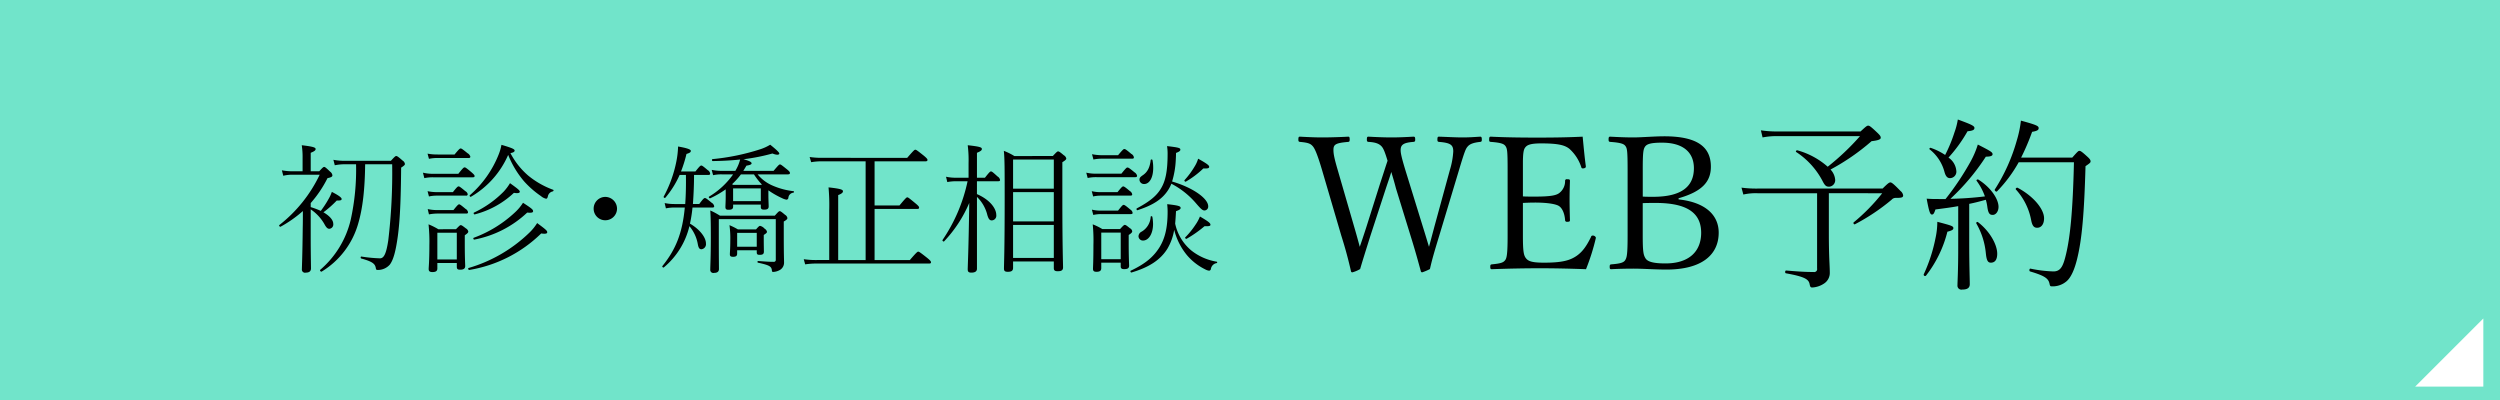 <svg id="fix_web02.svg" xmlns="http://www.w3.org/2000/svg" width="750" height="120" viewBox="0 0 750 120">
  <defs>
    <style>
      .cls-1 {
        fill: #71e4ca;
      }

      .cls-2 {
        fill: #fff;
      }

      .cls-2, .cls-3 {
        fill-rule: evenodd;
      }
    </style>
  </defs>
  <rect id="bg" class="cls-1" width="750" height="120"/>
  <path id="arw" class="cls-2" d="M1033,2512.54v20.44h-20.45Z" transform="translate(-288 -2417)"/>
  <g id="shape">
    <path id="WEB予約" class="cls-3" d="M709.592,2467.97c-1.064-3.53-1.4-4.98-1.4-5.93,0-1.57.784-2.24,3.808-2.47,0.448-.05.56-0.17,0.56-0.67,0-.78-0.112-0.9-0.56-0.9-2.072.12-4.368,0.23-6.552,0.23s-4.7-.11-6.888-0.23c-0.392,0-.5.12-0.5,0.9,0,0.5.112,0.62,0.5,0.67,2.128,0.11,3.192.56,3.92,1.35,0.56,0.61,1.008,1.73,1.792,4.31-0.616,1.79-1.12,3.47-2.24,6.83L697.944,2485c-0.952,2.96-1.511,4.59-2.015,6.04-0.392-1.45-.9-3.36-1.736-6.21l-4.872-16.8c-1.008-3.42-1.288-4.87-1.288-5.99,0-1.63.448-2.13,4.424-2.47,0.336-.05.448-0.17,0.448-0.67,0-.78-0.112-0.9-0.448-0.9-2.128.12-5.544,0.23-7.728,0.23-2.24,0-4.48-.11-6.72-0.23-0.392,0-.5.12-0.5,0.9,0,0.5.112,0.62,0.5,0.67,2.576,0.23,3.192.56,3.864,1.35,0.56,0.67,1.344,2.35,2.744,7.11l5.768,19.65c1.344,4.26,2.128,7.28,2.912,10.7a0.407,0.407,0,0,0,.392.33,9.136,9.136,0,0,0,2.352-1c0.783-2.69,1.4-4.6,3.079-9.97l4.7-14.39c0.616-1.85,1.176-3.42,1.568-4.76,0.392,1.34.9,2.97,1.4,4.93l4.368,14.16c1.4,4.48,2.24,7.56,3.08,10.64a0.462,0.462,0,0,0,.392.39,14.637,14.637,0,0,0,2.352-1c0.616-2.75,1.176-4.71,2.8-10.03l5.936-19.71c1.736-5.82,2.016-6.33,2.575-7,0.616-.73,1.624-1.17,3.752-1.4,0.392-.05.5-0.17,0.5-0.67,0-.73-0.112-0.9-0.5-0.9-1.848.12-3.416,0.23-5.375,0.23s-4.984-.17-6.944-0.23c-0.392,0-.5.12-0.5,0.9,0,0.5.112,0.62,0.5,0.67,3.528,0.28,4.256.95,4.256,2.86a23.577,23.577,0,0,1-1.008,5.54l-4.592,16.8c-0.84,3.14-1.288,4.87-1.68,6.27-0.5-1.62-.952-3.19-1.9-6.21Zm57.175,20.33a0.961,0.961,0,0,0-1.064-.62,0.457,0.457,0,0,0-.392.39c-1.4,2.86-2.576,4.43-4.2,5.6-2.128,1.52-4.647,2.13-9.855,2.13-3.808,0-4.872-.45-5.6-1.51-0.56-.84-0.784-2.07-0.784-6.66v-9.75c0.952-.05,2.3-0.11,3.584-0.11,4.088,0,6.5.51,7.28,1.07,0.9,0.61,1.624,2.07,1.792,4.14a0.518,0.518,0,0,0,.616.56c0.672,0,.839-0.11.839-0.5-0.056-1.96-.112-4.2-0.112-6.28,0-1.84.056-3.58,0.112-5.48,0-.4-0.112-0.51-0.839-0.51a0.486,0.486,0,0,0-.616.51,4.487,4.487,0,0,1-1.68,3.58c-0.9.73-2.52,1.12-7.392,1.12-1.288,0-2.632,0-3.584-.06v-9.91c0-3.02.224-4.09,0.616-4.65,0.56-.84,1.512-1.34,4.872-1.34,5.264,0,7.112.56,8.456,1.62a12.624,12.624,0,0,1,3.583,5.55,0.406,0.406,0,0,0,.448.33c0.56,0,.9-0.22.9-0.5v-0.17c-0.392-2.85-.672-6.05-0.952-8.85-4.759.23-9.127,0.28-13.607,0.28s-9.408-.05-13.944-0.28c-0.392,0-.5.17-0.5,0.9,0,0.56.112,0.62,0.5,0.67,3.136,0.23,3.976.62,4.424,1.29,0.5,0.78.616,1.4,0.616,7.11v19.66c0,5.26-.224,6.66-0.672,7.33-0.56.79-1.232,1.07-4.088,1.35-0.336.05-.448,0.16-0.448,0.72s0.112,0.73.448,0.73c4.648-.17,9.8-0.28,14.392-0.28s9.127,0.11,13.887.28a64.712,64.712,0,0,0,2.912-9.18Zm24.808-11.82c7-2.01,9.688-4.92,9.688-9.46,0-5.77-3.808-9.13-14-9.13-2.968,0-6.776.34-9.3,0.34-2.3,0-4.648-.11-6.888-0.23-0.392,0-.5.17-0.5,0.84,0,0.56.112,0.68,0.5,0.73,3.248,0.23,4.144.62,4.592,1.29s0.616,1.29.616,7.11v19.66c0,5.6-.224,6.55-0.672,7.33s-1.344,1.12-4.256,1.35c-0.336.05-.448,0.16-0.448,0.72,0,0.62.112,0.73,0.448,0.73,2.072-.11,4.592-0.17,6.72-0.17,2.631,0,6.719.28,9.855,0.28,10.752,0,15.68-4.53,15.68-11.08,0-5.1-3.752-9.07-12.04-9.97v-0.34Zm-10.752-8.51c0-5.21.168-6.16,0.672-6.94,0.5-.73,1.456-1.23,5.1-1.23,6.5,0,9.576,3.02,9.576,7.67,0,5.26-3.416,8.57-12.208,8.57-1.064,0-2.24,0-3.136-.06v-8.01Zm0,9.97c1.512-.06,2.8-0.06,3.864-0.06,9.744,0,13.664,3.2,13.664,8.96,0,5.49-3.528,9.19-10.7,9.19-3.808,0-5.376-.56-5.992-1.52-0.616-1-.84-1.9-0.84-6.88v-9.69Zm40.264-21.5a31.7,31.7,0,0,1-4.816-.34l0.5,2.13a21.119,21.119,0,0,1,4.368-.39h24.863a73.4,73.4,0,0,1-9.687,9.18,23,23,0,0,0-9.128-4.93c-0.28-.05-0.56.34-0.336,0.51a23.353,23.353,0,0,1,7.84,8.56c0.784,1.57,1.176,1.85,2.072,1.85a1.948,1.948,0,0,0,1.792-2.07,5.048,5.048,0,0,0-1.4-3.08,66.148,66.148,0,0,0,12.319-8.51c2.072-.23,2.744-0.56,2.744-1.01,0-.39-0.112-0.67-1.12-1.62-2.016-1.91-2.3-2.02-2.632-2.02s-0.56.11-2.3,1.74H821.087Zm15.568,18.53H852.67a57.243,57.243,0,0,1-8.568,8.74c-0.224.22,0.112,0.73,0.392,0.56a61.258,61.258,0,0,0,10.976-7.34,1.587,1.587,0,0,1,1.288-.56c1.9,0,2.184-.17,2.184-0.78a2.067,2.067,0,0,0-.784-1.29c-1.9-1.96-2.632-2.58-3.024-2.58s-0.84.34-2.352,1.85H815.207a33.051,33.051,0,0,1-4.76-.28l0.56,2.07a16.765,16.765,0,0,1,4.2-.39h17.92v22.57a0.885,0.885,0,0,1-1.064,1.06c-1.68,0-3.7-.05-8.232-0.45-0.336,0-.392.79-0.056,0.84,5.656,1.01,6.832,1.8,7.112,3.25,0.168,0.9.336,1.01,0.84,1.01a7.112,7.112,0,0,0,3.472-1.18,3.782,3.782,0,0,0,1.736-3.41c0-2.07-.28-4.31-0.28-11.71v-11.98Zm32.928,1.74c-1.232,0-2.128,0-3.584-.11,0.728,4.03,1.064,4.76,1.568,4.76,0.392,0,.616-0.17,1.064-1.52,2.52-.33,4.76-0.61,6.832-1v12.59c0,6.72-.224,10.2-0.224,11.15a1.193,1.193,0,0,0,1.456,1.29c1.512,0,2.24-.51,2.24-1.63,0-1.29-.168-5.77-0.168-12.04v-12.04c1.68-.33,3.36-0.78,4.984-1.23a14.428,14.428,0,0,1,.448,2.13c0.28,2.02.728,2.41,1.624,2.41,0.952,0,1.736-1.07,1.736-2.41,0-2.35-2.3-5.82-6.048-8.18-0.28-.16-0.728.12-0.5,0.4a17.84,17.84,0,0,1,2.464,4.64,101.9,101.9,0,0,1-10.36.73,66.356,66.356,0,0,0,10.64-12.65c1.624,0,2.016-.34,2.016-0.73,0-.62-0.616-0.95-4.424-2.91a26.877,26.877,0,0,1-2.072,4.92,82.374,82.374,0,0,1-7.616,11.43h-2.072Zm24.752-12.43a68.654,68.654,0,0,0,3.3-7.73c1.68-.28,1.96-0.62,1.96-1.12,0-.62-0.56-0.95-5.319-2.24a32.9,32.9,0,0,1-1.232,5.93,54.137,54.137,0,0,1-6.608,14.73c-0.168.28,0.448,0.84,0.672,0.56a41.051,41.051,0,0,0,6.5-8.73h16.575c-0.336,15-1.176,22.56-2.352,27.49-0.84,3.58-1.568,5.26-3.808,5.26a39.505,39.505,0,0,1-6.888-.84c-0.336-.05-0.448.73-0.112,0.84,4.592,1.35,5.488,2.19,5.824,3.64,0.168,0.84.28,0.84,0.84,0.84a6.413,6.413,0,0,0,4.256-1.51c1.344-1.12,2.408-3.53,3.192-6.72,1.456-5.88,2.128-13.72,2.52-27.83,1.232-.84,1.512-1.06,1.512-1.4s-0.056-.61-0.84-1.34c-1.9-1.74-2.184-1.85-2.52-1.85-0.28,0-.448.11-2.128,2.02H894.335Zm-22.792-.79a18.5,18.5,0,0,0-4.312-2.13c-0.224-.11-0.56.28-0.336,0.45a12.741,12.741,0,0,1,4.424,6.67c0.392,1.51.952,1.96,1.68,1.96a1.941,1.941,0,0,0,1.9-2.19,5.338,5.338,0,0,0-2.352-3.97,43.526,43.526,0,0,0,5.712-7.9c1.792-.17,2.072-0.5,2.072-1.01,0-.61-1.008-1.06-4.984-2.52a20.842,20.842,0,0,1-1.008,3.87A43.561,43.561,0,0,1,871.543,2463.49Zm21.224,10.36a18.791,18.791,0,0,1,4.591,9.24c0.336,1.68.84,2.24,1.792,2.24,1.232,0,2.072-1.06,2.072-2.85,0-2.69-3.08-6.56-7.895-9.13C893.047,2473.18,892.543,2473.57,892.767,2473.85ZM880.9,2484.04a21.953,21.953,0,0,1,2.856,8.96c0.224,2.19.616,2.8,1.512,2.8,1.176,0,1.9-.84,1.9-2.69,0-2.68-2.184-6.72-5.768-9.46A0.328,0.328,0,0,0,880.9,2484.04Zm-15.12,15.68a35.476,35.476,0,0,0,6.44-13.21c1.4-.34,1.792-0.62,1.792-1.07,0-.61-0.56-0.78-4.816-1.9a23.4,23.4,0,0,1-.56,4.98,47.817,47.817,0,0,1-3.528,10.81A0.418,0.418,0,0,0,865.775,2499.72Z" transform="translate(-288 -2417)"/>
    <path id="初診_矯正相談_" data-name="初診・矯正相談 " class="cls-3" d="M381.213,2477.92a34.677,34.677,0,0,0,5.039-7.48c1.05-.21,1.47-0.42,1.47-0.84a1.565,1.565,0,0,0-.672-1.09c-1.344-1.3-1.6-1.43-1.764-1.43-0.252,0-.42.09-1.512,1.3h-2.561v-5.54c1.259-.5,1.469-0.8,1.469-1.13,0-.42-0.5-0.72-4.157-1.14a22.753,22.753,0,0,1,.252,3.74v4.07h-2.772a16.465,16.465,0,0,1-3.443-.29l0.42,1.64a10.729,10.729,0,0,1,3.023-.3H383.9a42.158,42.158,0,0,1-12.094,15.08c-0.21.17,0.168,0.63,0.378,0.5a36.141,36.141,0,0,0,6.677-4.7c0,1.68,0,3.4-.042,5.08-0.084,8.19-.252,11.72-0.252,12.35a0.948,0.948,0,0,0,1.176,1.05c1.008,0,1.554-.42,1.554-1.26,0-.97-0.084-4.5-0.084-9.58v-8.14a13.138,13.138,0,0,1,4.241,4.66c0.5,0.88.882,1.17,1.344,1.17a1.3,1.3,0,0,0,1.176-1.51c0-1.09-1.05-2.35-2.94-3.44a31.663,31.663,0,0,0,3.989-3.53c1.176,0.04,1.47-.12,1.47-0.46,0-.42-0.84-1.05-2.939-2.14a11.647,11.647,0,0,1-1.008,2.18,29.915,29.915,0,0,1-2.31,3.53,23.32,23.32,0,0,0-3.023-1.14v-1.21Zm24.44-11.64a171.138,171.138,0,0,1-1.176,22.85c-0.588,3.86-1.26,5.37-2.477,5.37a43.4,43.4,0,0,1-5.586-.54c-0.252-.04-0.294.5-0.042,0.59,3.528,0.96,4.158,1.68,4.368,2.85,0.084,0.55.21,0.59,0.672,0.59a4.786,4.786,0,0,0,3.527-1.6c1.05-1.38,1.764-3.9,2.394-8.44,0.672-4.95.924-10.96,1.008-20.66,0.965-.63,1.133-0.84,1.133-1.09a1.38,1.38,0,0,0-.671-1.01c-1.47-1.3-1.722-1.38-1.932-1.38s-0.378.08-1.6,1.43H391.711a17.7,17.7,0,0,1-3.695-.3l0.42,1.64a15.405,15.405,0,0,1,3.317-.3h3.066a69.9,69.9,0,0,1-1.6,16.63,28.294,28.294,0,0,1-9.155,15.04c-0.21.17,0.21,0.67,0.42,0.54a24.786,24.786,0,0,0,10.961-14.36c1.385-4.66,2.015-10.41,2.1-17.85h8.105Zm19.389,29.61v1.13c0,0.68.252,0.89,1.008,0.89,0.966,0,1.512-.3,1.512-1.1,0-.46-0.126-2.31-0.126-6.71v-2.52c0.924-.63,1.05-0.84,1.05-1.14a1.42,1.42,0,0,0-.714-0.92c-1.134-.88-1.3-0.97-1.554-0.97-0.21,0-.336.09-1.428,1.22H419.5a20.934,20.934,0,0,0-2.939-1.47,49.149,49.149,0,0,1,.252,6.26c0,4.87-.21,6.51-0.21,7.14,0,0.67.336,0.92,1.133,0.92,0.966,0,1.47-.29,1.47-1.09v-1.64h5.837Zm0-1.05h-5.837v-8.02h5.837v8.02Zm15.412-31.37a28.351,28.351,0,0,0,4.745,7.9,27.813,27.813,0,0,0,5.082,4.45,3.579,3.579,0,0,0,1.553.8c0.21,0,.42-0.17.546-0.8a1.851,1.851,0,0,1,1.428-1.39c0.252-.08.378-0.42,0.126-0.5a25.5,25.5,0,0,1-7.517-4.29,22.678,22.678,0,0,1-5.291-6.71c1.008-.17,1.26-0.47,1.26-0.76,0-.42-0.672-0.76-3.948-1.72a15.208,15.208,0,0,1-.924,3.11,31.744,31.744,0,0,1-8.566,12.01c-0.21.16,0.126,0.58,0.336,0.46A27,27,0,0,0,440.454,2463.47Zm-23.768,1.18a12.041,12.041,0,0,1,2.6-.25h9.281a0.441,0.441,0,0,0,.546-0.38,1.725,1.725,0,0,0-.84-1.05c-1.6-1.3-1.848-1.43-2.058-1.43-0.252,0-.462.13-1.848,1.81h-5.081a15.476,15.476,0,0,1-3.023-.26Zm-1.386,5.79a11.819,11.819,0,0,1,2.6-.25H429.83c0.42,0,.546-0.13.546-0.38s-0.168-.46-0.882-1.09c-1.638-1.39-1.89-1.51-2.1-1.51-0.252,0-.462.12-1.89,1.93h-7.6a12.432,12.432,0,0,1-3.023-.34Zm1.386,5.5a10.407,10.407,0,0,1,2.351-.25h8.735a0.443,0.443,0,0,0,.546-0.42,1.34,1.34,0,0,0-.714-0.92c-1.554-1.3-1.806-1.43-2.016-1.43-0.252,0-.462.13-1.722,1.72h-4.829a13.228,13.228,0,0,1-2.771-.29Zm0,5.38a13.8,13.8,0,0,1,2.309-.25h8.861c0.42,0,.546-0.13.546-0.42a1.388,1.388,0,0,0-.714-0.97c-1.47-1.22-1.722-1.38-1.932-1.38-0.252,0-.462.16-1.722,1.72H419a12.522,12.522,0,0,1-2.687-.3Zm13.606,7.56a31.771,31.771,0,0,0,15.873-8.11c1.3,0.13,1.764,0,1.764-.42,0-.46-0.378-0.8-3.024-2.52a14.243,14.243,0,0,1-2.477,2.94,36.555,36.555,0,0,1-12.3,7.56C429.872,2488.42,430.04,2488.92,430.292,2488.88Zm-1.512,9.11a40.215,40.215,0,0,0,21.585-10.96c1.3,0.21,1.805.04,1.805-.34,0-.46-0.336-0.79-3.023-2.77a15.087,15.087,0,0,1-2.394,2.94,43.876,43.876,0,0,1-18.183,10.54C428.318,2497.49,428.528,2498.03,428.78,2497.99Zm1.638-16.67a26.851,26.851,0,0,0,11.758-6.47c1.218,0.21,1.763.04,1.763-.33,0-.42-0.671-0.93-2.939-2.57a14.677,14.677,0,0,1-1.932,2.57,31.1,31.1,0,0,1-8.86,6.25C429.956,2480.86,430.166,2481.4,430.418,2481.32Zm39.162-5.25a3.516,3.516,0,0,0-3.485,3.53,3.473,3.473,0,0,0,3.485,3.48,3.51,3.51,0,0,0,3.528-3.48A3.552,3.552,0,0,0,469.58,2476.07Zm30.916-6.59c0.42,0,.546-0.13.546-0.42a1.414,1.414,0,0,0-.714-1.01c-1.469-1.26-1.721-1.39-1.931-1.39-0.252,0-.462.13-1.764,1.77h-4.325a38.977,38.977,0,0,0,1.637-5.25c1.008-.3,1.3-0.51,1.3-0.93,0-.46-1.386-0.88-3.821-1.3a26.758,26.758,0,0,1-.5,4.41,37.26,37.26,0,0,1-3.822,10.63c-0.126.21,0.336,0.54,0.5,0.33a28.05,28.05,0,0,0,4.284-6.84h1.889c0.042,2.89,0,5.83-.21,8.73h-3.233a14.236,14.236,0,0,1-2.94-.29l0.378,1.59a11.93,11.93,0,0,1,2.562-.25h3.108c-0.714,7.64-2.688,12.56-6.719,17.55-0.168.21,0.251,0.59,0.419,0.42a23.086,23.086,0,0,0,7.685-12.38,11.393,11.393,0,0,1,2.52,5.41c0.21,1.14.5,1.52,1.092,1.52a1.544,1.544,0,0,0,1.344-1.77c0-1.72-1.764-4.16-4.788-5.92a40.563,40.563,0,0,0,.756-4.83h5.963c0.42,0,.546-0.13.546-0.38a1.461,1.461,0,0,0-.756-1.05c-1.553-1.3-1.805-1.42-2.015-1.42-0.252,0-.462.12-1.722,1.8h-1.89c0.21-2.9.336-5.84,0.336-8.73H500.5Zm14.53,22.59v0.63c0,0.59.21,0.75,0.882,0.75,0.84,0,1.26-.21,1.26-0.96,0-.59-0.042-1.97-0.042-3.82v-1.18c0.84-.54.966-0.71,0.966-0.96a1.451,1.451,0,0,0-.714-0.93,2.594,2.594,0,0,0-1.344-.84c-0.21,0-.378.09-1.218,1.05h-5.459a20.7,20.7,0,0,0-2.52-1.26,28.171,28.171,0,0,1,.252,4.58c0,2.44-.126,3.48-0.126,4.16,0,0.58.294,0.75,0.966,0.75,0.84,0,1.218-.25,1.218-0.96v-1.01h5.879Zm0-1.05h-5.879v-4.16h5.879v4.16Zm3.486-16.92a25.547,25.547,0,0,0,4.115,2.35,4.564,4.564,0,0,0,1.344.46,0.633,0.633,0,0,0,.546-0.63,1.682,1.682,0,0,1,1.47-1.47c0.252-.04.294-0.42,0.042-0.46a21.677,21.677,0,0,1-6.173-1.64,11.8,11.8,0,0,1-4.578-3.4h9.113c0.42,0,.588-0.13.588-0.42,0-.25-0.126-0.46-0.84-1.05-1.68-1.35-1.89-1.51-2.142-1.51s-0.42.16-1.931,1.93H511c0.294-.51.63-1.01,0.924-1.56,1.05-.16,1.554-0.37,1.554-0.71,0-.38-0.714-0.75-2.436-1.22a58.536,58.536,0,0,0,8.693-1.72c1.343,0.55,2.057.42,2.057,0,0-.33-1.008-1.26-2.729-2.64a13.609,13.609,0,0,1-2.9,1.34,66.627,66.627,0,0,1-14.4,2.98c-0.252.04-.21,0.59,0.042,0.59,3.15-.04,5.837-0.21,8.231-0.46a11.813,11.813,0,0,1-1.176,2.94l-0.252.46h-4.115a14.659,14.659,0,0,1-2.982-.3l0.42,1.6a11.242,11.242,0,0,1,2.562-.25h3.443a23.663,23.663,0,0,1-7.223,6.68c-0.21.12,0.084,0.58,0.336,0.5a28.117,28.117,0,0,0,4.662-2.69v2.06c0,1.72-.084,2.65-0.084,3.27s0.294,0.8.924,0.8c1.007,0,1.385-.25,1.385-0.96v-0.59h8.315v0.75c0,0.55.294,0.76,0.966,0.76,0.924,0,1.386-.21,1.386-0.96,0-.59-0.084-1.85-0.084-3.53v-1.3Zm-2.1-1.64h-8.483l-0.294-.21a21.9,21.9,0,0,0,2.646-2.94h3.905a20.652,20.652,0,0,0,2.352,3.02Zm-0.168,4.87h-8.315v-3.82h8.315v3.82Zm-12.262,4.37a21.859,21.859,0,0,0-2.9-1.56c0.126,1.98.168,3.74,0.168,8.15,0,5.88-.168,8.44-0.168,9.57a0.918,0.918,0,0,0,1.134,1.01c0.966,0,1.47-.38,1.47-1.17,0-1.1-.042-3.32-0.042-8.28v-6.67h17.091v12.13a0.582,0.582,0,0,1-.671.67c-0.966,0-1.932-.04-4.62-0.25a0.267,0.267,0,0,0-.042.51c3.528,0.75,4.032,1.17,4.158,2.26,0.042,0.42.126,0.51,0.378,0.51a4.463,4.463,0,0,0,2.1-.63,2.545,2.545,0,0,0,1.176-2.31c0-1.01-.084-1.93-0.084-8.53v-3.65c0.882-.5,1.092-0.76,1.092-1.05a1.4,1.4,0,0,0-.714-0.97c-1.176-1-1.386-1.09-1.6-1.09s-0.378.13-1.47,1.35H503.982Zm43.706,13.31h-8.231v-19.49c1.218-.46,1.428-0.84,1.428-1.13,0-.46-0.462-0.76-4.326-1.18a59.2,59.2,0,0,1,.21,6.93v14.87h-3.737a24.718,24.718,0,0,1-3.906-.25l0.42,1.55a22.432,22.432,0,0,1,3.486-.25h33.721c0.42,0,.546-0.13.546-0.38,0-.21-0.084-0.46-1.176-1.34-2.184-1.73-2.436-1.85-2.646-1.85s-0.462.12-2.519,2.52H550.375v-15.33h12.808c0.42,0,.546-0.13.546-0.42,0-.21-0.126-0.46-1.092-1.26-1.973-1.64-2.225-1.8-2.435-1.8-0.252,0-.462.16-2.352,2.43h-7.475V2465.4h15.286c0.42,0,.588-0.16.588-0.42,0-.21-0.126-0.46-1.134-1.3-2.058-1.64-2.268-1.76-2.52-1.76s-0.42.12-2.435,2.43H534.711a24.626,24.626,0,0,1-3.821-.25l0.462,1.56a17.571,17.571,0,0,1,3.359-.26h12.977v29.61Zm33.4-23.64h6.383c0.42,0,.546-0.13.546-0.38a1.514,1.514,0,0,0-.756-1.05c-1.511-1.39-1.721-1.51-1.973-1.51-0.21,0-.42.12-1.806,1.89h-2.394v-7.48c1.218-.5,1.47-0.8,1.47-1.13,0-.46-0.336-0.72-4.241-1.14a35.935,35.935,0,0,1,.252,5.42v4.33h-3.906a13.757,13.757,0,0,1-2.855-.3l0.378,1.6a14.729,14.729,0,0,1,2.519-.25h3.57a49.454,49.454,0,0,1-7.517,17.63c-0.126.21,0.294,0.59,0.462,0.42a39.1,39.1,0,0,0,7.559-11.54c-0.21,14.48-.462,18.85-0.462,19.94,0,0.67.252,0.97,1.092,0.97,1.091,0,1.679-.38,1.679-1.18v-21.54a11.207,11.207,0,0,1,3.108,5.42c0.378,1.26.714,1.63,1.344,1.63a1.416,1.416,0,0,0,1.343-1.63c0-1.85-1.763-4.5-5.8-6.26v-3.86Zm23.055,24.06v2.01c0,0.72.378,0.93,1.176,0.93,1.091,0,1.595-.3,1.595-1.14,0-1.34-.21-6-0.21-20.66v-10.91c0.966-.59,1.176-0.84,1.176-1.14a1.514,1.514,0,0,0-.756-0.96c-1.175-1.01-1.469-1.14-1.679-1.14-0.252,0-.42.13-1.6,1.39H592.3a19.064,19.064,0,0,0-3.15-1.56c0.252,2.4.252,5.42,0.252,14.32,0,16.04-.21,19.32-0.21,21,0,0.76.336,0.97,1.176,0.97,1.092,0,1.554-.34,1.554-1.18v-1.93h12.22Zm0-1.05h-12.22v-9.91h12.22v9.91Zm0-10.96h-12.22v-8.78h12.22v8.78Zm0-9.83h-12.22v-8.73h12.22v8.73Zm36.116,12.35a19.2,19.2,0,0,0,3.821,7.6,17.055,17.055,0,0,0,5.5,4.28,3.182,3.182,0,0,0,1.134.38,0.575,0.575,0,0,0,.546-0.46,2.1,2.1,0,0,1,1.722-1.81c0.21-.04.252-0.38,0.042-0.42a16.633,16.633,0,0,1-7.559-3.31,14.26,14.26,0,0,1-4.913-8.11c0.042-.55.084-1.09,0.126-1.68,0.042-.63.084-1.34,0.126-2.06,1.133-.38,1.385-0.67,1.385-0.96,0-.55-0.63-0.76-4.031-1.14,0.084,0.84.126,1.6,0.126,2.23,0,5-.84,8.1-2.436,10.71-1.679,2.68-3.989,4.83-8.608,7.01-0.252.08-.042,0.63,0.21,0.55,5.165-1.52,8.608-3.7,10.75-7.1A16.193,16.193,0,0,0,640.255,2485.94Zm-0.63-14.49a26.067,26.067,0,0,0,1.092-6.26c0.042-.75.084-1.51,0.084-2.31,1.133-.42,1.3-0.71,1.3-0.96,0-.51-0.336-0.67-3.989-1.09a14.614,14.614,0,0,1,.168,2.22c0,5.33-.63,8.23-1.974,10.46-1.26,2.14-3.233,3.86-7.265,6-0.21.13-.042,0.63,0.21,0.55,4.788-1.55,7.265-3.32,8.9-5.63a11.042,11.042,0,0,0,1.26-2.31,24.746,24.746,0,0,1,7.475,5.97c1.511,1.76,1.931,2.05,2.477,2.05a1.153,1.153,0,0,0,1.092-1.26C650.459,2476.57,645.924,2473.3,639.625,2471.45Zm-15.412,24.36v1.09c0,0.67.378,0.84,1.05,0.84,0.966,0,1.47-.25,1.47-1.05,0-.46-0.126-2.31-0.126-6.68v-2.52c0.924-.59,1.05-0.84,1.05-1.13a1.189,1.189,0,0,0-.672-0.88c-1.092-.89-1.3-1.01-1.554-1.01-0.21,0-.378.12-1.428,1.26h-5.291a18.394,18.394,0,0,0-2.9-1.43,49.273,49.273,0,0,1,.21,6.22c0,4.82-.126,6.5-0.126,7.13,0,0.68.336,0.89,1.05,0.89,0.966,0,1.428-.3,1.428-1.1v-1.63h5.837Zm0-1.05h-5.837v-7.98h5.837v7.98Zm8.987-29.73c-0.252,2.18-.924,3.56-2.352,4.53-0.882.59-1.008,0.88-1.008,1.39a1.351,1.351,0,0,0,1.386,1.26c1.6,0,2.73-1.89,2.73-4.83a11.789,11.789,0,0,0-.21-2.35A0.289,0.289,0,0,0,633.2,2465.03Zm0,17a5.5,5.5,0,0,1-2.688,4.45,1.631,1.631,0,0,0-.966,1.43,1.34,1.34,0,0,0,1.344,1.26c1.68,0,3.024-2.01,3.024-5a12.758,12.758,0,0,0-.21-2.1C633.662,2481.82,633.242,2481.78,633.2,2482.03Zm-17.176-17.17a11.465,11.465,0,0,1,2.562-.25h9.029c0.419,0,.545-0.13.545-0.38a1.379,1.379,0,0,0-.755-1.05c-1.6-1.35-1.848-1.47-2.1-1.47s-0.42.12-1.89,1.85h-4.829a14.958,14.958,0,0,1-2.982-.3Zm-1.721,5.54a11.942,11.942,0,0,1,2.645-.25H628.58c0.42,0,.546-0.17.546-0.42a1.67,1.67,0,0,0-.8-1.05c-1.553-1.3-1.847-1.43-2.1-1.43-0.21,0-.42.13-1.806,1.85h-7.475a12.65,12.65,0,0,1-3.065-.3Zm1.637,5.54a10.421,10.421,0,0,1,2.352-.25h8.819c0.378,0,.546-0.12.546-0.38a1.42,1.42,0,0,0-.714-1c-1.428-1.22-1.764-1.39-1.974-1.39-0.252,0-.462.17-1.722,1.72h-4.955a10.829,10.829,0,0,1-2.772-.29Zm0.042,5.55a10.173,10.173,0,0,1,2.31-.26h8.945c0.378,0,.545-0.12.545-0.37a1.411,1.411,0,0,0-.713-1.01c-1.428-1.22-1.764-1.39-1.974-1.39-0.252,0-.462.17-1.68,1.72h-5.081a10.829,10.829,0,0,1-2.772-.29Zm27.758-10a26.878,26.878,0,0,0,5.249-3.95c1.386,0.05,1.764-.08,1.764-0.5,0-.38-0.462-0.84-3.317-2.43a9.4,9.4,0,0,1-1.134,2.47,24.181,24.181,0,0,1-2.94,3.95C643.194,2471.2,643.53,2471.62,643.74,2471.49Zm0.252,17.14a35.645,35.645,0,0,0,5.375-3.78c1.428,0.08,1.764-.09,1.764-0.42,0-.47-0.5-0.93-3.15-2.48a11.947,11.947,0,0,1-1.343,2.48,24.124,24.124,0,0,1-3.066,3.78C643.4,2488.37,643.782,2488.75,643.992,2488.63Z" transform="translate(-288 -2417)"/>
  </g>
</svg>

